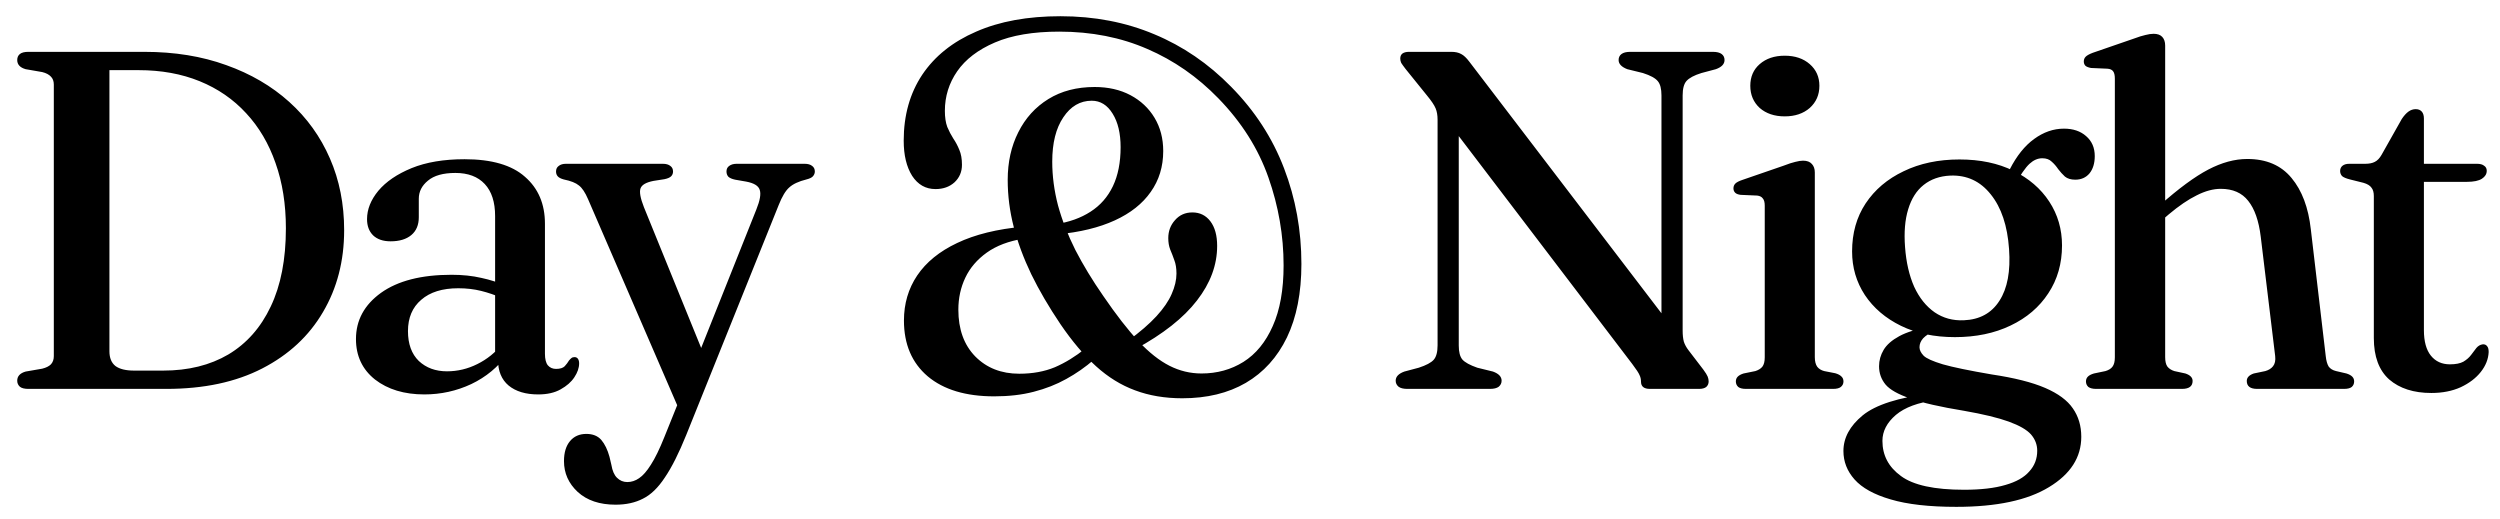 <svg width="135" height="28" viewBox="0 0 135 28" fill="none" xmlns="http://www.w3.org/2000/svg">
<path d="M0.93 20.558C0.93 20.315 1.082 20.151 1.385 20.064L2.282 19.908C2.49 19.856 2.646 19.778 2.75 19.674C2.854 19.561 2.906 19.414 2.906 19.232V4.568C2.906 4.386 2.854 4.243 2.75 4.139C2.646 4.026 2.49 3.944 2.282 3.892L1.385 3.736C1.082 3.649 0.93 3.485 0.93 3.242C0.93 3.103 0.978 2.995 1.073 2.917C1.168 2.839 1.32 2.8 1.528 2.8H7.807C9.428 2.8 10.897 3.038 12.214 3.515C13.531 3.983 14.667 4.646 15.62 5.504C16.573 6.362 17.306 7.38 17.817 8.559C18.328 9.729 18.584 11.02 18.584 12.433C18.584 14.088 18.203 15.562 17.44 16.853C16.686 18.144 15.594 19.158 14.164 19.895C12.734 20.632 11.009 21 8.99 21H1.528C1.32 21 1.168 20.961 1.073 20.883C0.978 20.796 0.93 20.688 0.93 20.558ZM8.808 20.012C10.169 20.012 11.343 19.722 12.331 19.141C13.319 18.552 14.082 17.689 14.619 16.554C15.165 15.41 15.438 14.002 15.438 12.329C15.438 11.029 15.252 9.855 14.879 8.806C14.515 7.757 13.986 6.86 13.293 6.115C12.6 5.361 11.763 4.785 10.784 4.386C9.805 3.987 8.704 3.788 7.482 3.788H5.909V18.972C5.909 19.327 6.017 19.592 6.234 19.765C6.459 19.93 6.793 20.012 7.235 20.012H8.808ZM26.892 19.427V19.18L26.736 19.115V11.666C26.736 10.912 26.549 10.336 26.177 9.937C25.804 9.538 25.276 9.339 24.591 9.339C23.932 9.339 23.438 9.478 23.109 9.755C22.779 10.024 22.615 10.349 22.615 10.73V11.731C22.615 12.147 22.48 12.468 22.212 12.693C21.943 12.918 21.57 13.031 21.094 13.031C20.686 13.031 20.37 12.923 20.145 12.706C19.928 12.489 19.82 12.199 19.82 11.835C19.82 11.306 20.023 10.795 20.431 10.301C20.847 9.807 21.445 9.4 22.225 9.079C23.014 8.758 23.967 8.598 25.085 8.598C26.549 8.598 27.637 8.914 28.348 9.547C29.067 10.171 29.427 11.016 29.427 12.082V19.102C29.427 19.388 29.479 19.596 29.583 19.726C29.695 19.856 29.843 19.921 30.025 19.921C30.241 19.921 30.398 19.873 30.493 19.778C30.588 19.674 30.666 19.57 30.727 19.466C30.77 19.414 30.814 19.371 30.857 19.336C30.9 19.301 30.956 19.284 31.026 19.284C31.104 19.284 31.165 19.314 31.208 19.375C31.251 19.436 31.273 19.518 31.273 19.622C31.273 19.865 31.186 20.116 31.013 20.376C30.848 20.627 30.601 20.844 30.272 21.026C29.951 21.208 29.548 21.299 29.063 21.299C28.387 21.299 27.854 21.139 27.464 20.818C27.082 20.497 26.892 20.034 26.892 19.427ZM19.222 18.309C19.222 17.295 19.672 16.463 20.574 15.813C21.484 15.163 22.753 14.838 24.383 14.838C24.972 14.838 25.509 14.894 25.995 15.007C26.48 15.111 26.909 15.25 27.282 15.423L27.087 16.086C26.732 15.93 26.363 15.804 25.982 15.709C25.601 15.614 25.189 15.566 24.747 15.566C23.889 15.566 23.221 15.774 22.745 16.19C22.268 16.597 22.03 17.161 22.03 17.88C22.03 18.573 22.225 19.111 22.615 19.492C23.014 19.865 23.52 20.051 24.136 20.051C24.708 20.051 25.254 19.921 25.774 19.661C26.302 19.401 26.758 19.033 27.139 18.556L27.399 19.128C26.896 19.821 26.246 20.359 25.449 20.74C24.651 21.113 23.806 21.299 22.914 21.299C21.831 21.299 20.942 21.03 20.249 20.493C19.564 19.947 19.222 19.219 19.222 18.309ZM38.112 19.401L36.721 22.235L31.755 10.756C31.599 10.392 31.434 10.145 31.261 10.015C31.096 9.876 30.823 9.768 30.442 9.69C30.286 9.647 30.177 9.59 30.117 9.521C30.056 9.452 30.026 9.365 30.026 9.261C30.026 9.131 30.073 9.031 30.169 8.962C30.264 8.884 30.394 8.845 30.559 8.845H35.798C35.971 8.845 36.105 8.884 36.201 8.962C36.296 9.031 36.344 9.131 36.344 9.261C36.344 9.365 36.309 9.452 36.24 9.521C36.17 9.59 36.049 9.642 35.876 9.677L35.291 9.768C34.892 9.846 34.658 9.98 34.589 10.171C34.519 10.362 34.58 10.7 34.771 11.185L38.112 19.401ZM35.876 23.6L36.955 20.922L37.293 20.22L40.842 11.315C41.041 10.821 41.102 10.466 41.024 10.249C40.954 10.032 40.712 9.885 40.296 9.807L39.698 9.703C39.533 9.668 39.412 9.616 39.334 9.547C39.264 9.469 39.23 9.374 39.23 9.261C39.23 9.131 39.277 9.031 39.373 8.962C39.477 8.884 39.611 8.845 39.776 8.845H43.455C43.628 8.845 43.762 8.884 43.858 8.962C43.953 9.031 44.001 9.131 44.001 9.261C44.001 9.356 43.966 9.443 43.897 9.521C43.836 9.59 43.719 9.647 43.546 9.69C43.13 9.794 42.822 9.937 42.623 10.119C42.423 10.292 42.233 10.609 42.051 11.068L37.059 23.483C36.66 24.471 36.274 25.238 35.902 25.784C35.538 26.339 35.143 26.72 34.719 26.928C34.303 27.145 33.809 27.253 33.237 27.253C32.379 27.253 31.698 27.023 31.196 26.564C30.702 26.105 30.455 25.55 30.455 24.9C30.455 24.441 30.563 24.081 30.78 23.821C30.996 23.561 31.291 23.431 31.664 23.431C32.01 23.431 32.279 23.539 32.47 23.756C32.66 23.981 32.808 24.285 32.912 24.666L33.016 25.108C33.068 25.42 33.167 25.65 33.315 25.797C33.471 25.953 33.657 26.031 33.874 26.031C34.099 26.031 34.311 25.962 34.511 25.823C34.719 25.684 34.931 25.442 35.148 25.095C35.373 24.748 35.616 24.25 35.876 23.6ZM63.841 21.507C62.905 21.507 62.055 21.364 61.293 21.078C60.539 20.801 59.837 20.367 59.187 19.778C58.537 19.189 57.895 18.43 57.263 17.503C56.639 16.576 56.114 15.679 55.69 14.812C55.274 13.945 54.957 13.092 54.741 12.251C54.524 11.41 54.416 10.565 54.416 9.716C54.416 8.754 54.606 7.896 54.988 7.142C55.369 6.379 55.911 5.781 56.613 5.348C57.315 4.915 58.147 4.698 59.109 4.698C59.845 4.698 60.491 4.845 61.046 5.14C61.6 5.435 62.034 5.842 62.346 6.362C62.658 6.882 62.814 7.48 62.814 8.156C62.814 8.997 62.588 9.733 62.138 10.366C61.696 10.999 61.05 11.51 60.201 11.9C59.351 12.29 58.32 12.541 57.107 12.654L57.003 12.108C57.739 11.995 58.368 11.77 58.888 11.432C59.416 11.094 59.819 10.635 60.097 10.054C60.374 9.473 60.513 8.771 60.513 7.948C60.513 7.203 60.37 6.6 60.084 6.141C59.798 5.673 59.421 5.439 58.953 5.439C58.329 5.439 57.817 5.738 57.419 6.336C57.02 6.925 56.821 7.723 56.821 8.728C56.821 9.508 56.925 10.297 57.133 11.094C57.349 11.883 57.661 12.684 58.069 13.499C58.485 14.305 58.987 15.133 59.577 15.982C60.27 16.996 60.903 17.811 61.475 18.426C62.047 19.033 62.606 19.475 63.152 19.752C63.698 20.029 64.274 20.168 64.881 20.168C65.721 20.168 66.475 19.96 67.143 19.544C67.819 19.119 68.347 18.474 68.729 17.607C69.119 16.74 69.314 15.648 69.314 14.331C69.314 12.719 69.041 11.137 68.495 9.586C67.949 8.026 67.047 6.6 65.791 5.309C64.664 4.148 63.386 3.259 61.956 2.644C60.526 2.02 58.94 1.708 57.198 1.708C55.794 1.708 54.637 1.903 53.727 2.293C52.817 2.683 52.136 3.203 51.686 3.853C51.244 4.494 51.023 5.205 51.023 5.985C51.023 6.332 51.066 6.622 51.153 6.856C51.248 7.081 51.356 7.289 51.478 7.48C51.608 7.671 51.716 7.874 51.803 8.091C51.898 8.308 51.946 8.576 51.946 8.897C51.946 9.278 51.811 9.595 51.543 9.846C51.274 10.089 50.932 10.21 50.516 10.21C49.987 10.21 49.567 9.972 49.255 9.495C48.951 9.01 48.8 8.377 48.8 7.597C48.8 6.228 49.133 5.04 49.801 4.035C50.477 3.03 51.447 2.254 52.713 1.708C53.978 1.153 55.495 0.876 57.263 0.876C59.1 0.876 60.79 1.201 62.333 1.851C63.875 2.492 65.258 3.437 66.48 4.685C67.762 5.985 68.716 7.454 69.34 9.092C69.964 10.721 70.276 12.442 70.276 14.253C70.276 15.813 70.016 17.135 69.496 18.218C68.976 19.293 68.235 20.112 67.273 20.675C66.319 21.23 65.175 21.507 63.841 21.507ZM60.916 18.4C61.557 17.932 62.068 17.49 62.45 17.074C62.831 16.658 63.104 16.259 63.269 15.878C63.442 15.488 63.529 15.12 63.529 14.773C63.529 14.487 63.49 14.244 63.412 14.045C63.342 13.846 63.269 13.655 63.191 13.473C63.121 13.291 63.087 13.087 63.087 12.862C63.087 12.481 63.208 12.156 63.451 11.887C63.693 11.61 64.005 11.471 64.387 11.471C64.794 11.471 65.119 11.631 65.362 11.952C65.604 12.273 65.726 12.715 65.726 13.278C65.726 14.309 65.362 15.293 64.634 16.229C63.914 17.165 62.805 18.04 61.306 18.855L60.916 18.4ZM55.274 12.888C54.468 13.018 53.805 13.269 53.285 13.642C52.765 14.015 52.379 14.465 52.128 14.994C51.876 15.523 51.751 16.099 51.751 16.723C51.751 17.78 52.054 18.621 52.661 19.245C53.276 19.869 54.069 20.181 55.04 20.181C55.759 20.181 56.4 20.064 56.964 19.83C57.527 19.587 58.077 19.249 58.615 18.816L59.083 19.414C58.615 19.821 58.112 20.172 57.575 20.467C57.046 20.762 56.461 20.991 55.82 21.156C55.187 21.321 54.476 21.403 53.688 21.403C52.154 21.403 50.958 21.043 50.1 20.324C49.242 19.596 48.813 18.591 48.813 17.308C48.813 16.398 49.051 15.588 49.528 14.877C50.013 14.158 50.732 13.573 51.686 13.122C52.648 12.663 53.844 12.368 55.274 12.238V12.888ZM81.087 20.558C81.087 20.688 81.035 20.796 80.931 20.883C80.827 20.961 80.671 21 80.463 21H75.991C75.783 21 75.627 20.961 75.523 20.883C75.419 20.796 75.367 20.688 75.367 20.558C75.367 20.341 75.523 20.177 75.835 20.064L76.615 19.856C77.013 19.726 77.282 19.583 77.421 19.427C77.559 19.271 77.629 19.011 77.629 18.647V6.466C77.629 6.223 77.594 6.02 77.525 5.855C77.455 5.682 77.295 5.443 77.044 5.14L75.9 3.723C75.787 3.576 75.709 3.467 75.666 3.398C75.631 3.32 75.614 3.242 75.614 3.164C75.614 3.043 75.653 2.952 75.731 2.891C75.817 2.83 75.934 2.8 76.082 2.8H78.383C78.591 2.8 78.764 2.839 78.903 2.917C79.041 2.986 79.189 3.125 79.345 3.333L90.226 17.581L89.719 18.66V5.153C89.719 4.798 89.654 4.542 89.524 4.386C89.394 4.221 89.125 4.074 88.718 3.944L87.873 3.736C87.561 3.615 87.405 3.45 87.405 3.242C87.405 3.103 87.457 2.995 87.561 2.917C87.665 2.839 87.821 2.8 88.029 2.8H92.501C92.709 2.8 92.865 2.839 92.969 2.917C93.073 2.995 93.125 3.103 93.125 3.242C93.125 3.459 92.969 3.623 92.657 3.736L91.877 3.944C91.487 4.065 91.218 4.208 91.071 4.373C90.932 4.529 90.863 4.789 90.863 5.153V17.854C90.863 18.088 90.884 18.287 90.928 18.452C90.98 18.608 91.062 18.76 91.175 18.907L91.981 19.96C92.102 20.125 92.18 20.25 92.215 20.337C92.249 20.424 92.267 20.51 92.267 20.597C92.267 20.718 92.223 20.818 92.137 20.896C92.05 20.965 91.92 21 91.747 21H89.095C88.774 21 88.614 20.87 88.614 20.61C88.614 20.48 88.588 20.363 88.536 20.259C88.492 20.146 88.362 19.947 88.146 19.661L77.863 6.154L78.773 5.491V18.66C78.773 19.007 78.838 19.258 78.968 19.414C79.106 19.57 79.375 19.717 79.774 19.856L80.619 20.064C80.931 20.177 81.087 20.341 81.087 20.558ZM98 9.313V19.284C98 19.509 98.044 19.683 98.13 19.804C98.217 19.917 98.343 19.995 98.507 20.038L99.105 20.155C99.253 20.198 99.361 20.255 99.43 20.324C99.508 20.393 99.547 20.484 99.547 20.597C99.547 20.718 99.5 20.818 99.404 20.896C99.318 20.965 99.179 21 98.988 21H94.282C94.092 21 93.953 20.965 93.866 20.896C93.78 20.818 93.736 20.718 93.736 20.597C93.736 20.493 93.771 20.406 93.84 20.337C93.91 20.268 94.014 20.211 94.152 20.168L94.789 20.038C94.954 19.986 95.08 19.908 95.166 19.804C95.253 19.691 95.296 19.522 95.296 19.297V11.107C95.296 10.925 95.262 10.795 95.192 10.717C95.132 10.63 95.032 10.578 94.893 10.561L93.996 10.522C93.858 10.505 93.758 10.466 93.697 10.405C93.637 10.344 93.606 10.266 93.606 10.171C93.606 10.067 93.641 9.98 93.71 9.911C93.78 9.842 93.905 9.777 94.087 9.716L96.31 8.949C96.579 8.845 96.791 8.776 96.947 8.741C97.112 8.698 97.251 8.676 97.363 8.676C97.58 8.676 97.74 8.737 97.844 8.858C97.948 8.971 98 9.122 98 9.313ZM96.375 6.284C95.821 6.284 95.37 6.132 95.023 5.829C94.685 5.517 94.516 5.118 94.516 4.633C94.516 4.148 94.685 3.758 95.023 3.463C95.37 3.16 95.821 3.008 96.375 3.008C96.93 3.008 97.381 3.16 97.727 3.463C98.074 3.766 98.247 4.156 98.247 4.633C98.247 5.118 98.074 5.517 97.727 5.829C97.381 6.132 96.93 6.284 96.375 6.284ZM107.553 20.22C108.775 20.402 109.737 20.645 110.439 20.948C111.141 21.251 111.639 21.62 111.934 22.053C112.237 22.486 112.389 22.998 112.389 23.587C112.389 24.696 111.808 25.602 110.647 26.304C109.485 27.015 107.817 27.37 105.642 27.37C104.177 27.37 102.994 27.236 102.093 26.967C101.2 26.707 100.55 26.347 100.143 25.888C99.744 25.437 99.545 24.926 99.545 24.354C99.545 23.643 99.891 23.002 100.585 22.43C101.287 21.858 102.517 21.464 104.277 21.247L104.524 21.611C103.579 21.732 102.864 21.997 102.379 22.404C101.893 22.82 101.651 23.288 101.651 23.808C101.651 24.588 101.984 25.221 102.652 25.706C103.319 26.2 104.454 26.447 106.058 26.447C106.968 26.447 107.713 26.36 108.294 26.187C108.874 26.022 109.303 25.78 109.581 25.459C109.867 25.147 110.01 24.774 110.01 24.341C110.01 24.012 109.897 23.717 109.672 23.457C109.446 23.206 109.048 22.976 108.476 22.768C107.904 22.56 107.098 22.365 106.058 22.183C104.784 21.975 103.817 21.754 103.159 21.52C102.5 21.295 102.054 21.043 101.82 20.766C101.586 20.48 101.469 20.151 101.469 19.778C101.469 19.466 101.551 19.171 101.716 18.894C101.88 18.617 102.162 18.37 102.561 18.153C102.959 17.936 103.51 17.767 104.212 17.646L104.524 17.828C104.212 17.975 103.986 18.123 103.848 18.27C103.718 18.417 103.653 18.578 103.653 18.751C103.653 18.898 103.726 19.05 103.874 19.206C104.021 19.353 104.368 19.509 104.914 19.674C105.46 19.83 106.339 20.012 107.553 20.22ZM108.125 9.898L108.528 9.144C108.9 8.416 109.338 7.87 109.841 7.506C110.352 7.133 110.889 6.947 111.453 6.947C111.947 6.947 112.345 7.081 112.649 7.35C112.961 7.619 113.117 7.978 113.117 8.429C113.117 8.819 113.021 9.131 112.831 9.365C112.64 9.59 112.384 9.703 112.064 9.703C111.83 9.703 111.643 9.647 111.505 9.534C111.375 9.413 111.253 9.278 111.141 9.131C111.037 8.975 110.92 8.841 110.79 8.728C110.668 8.607 110.499 8.546 110.283 8.546C110.04 8.546 109.81 8.646 109.594 8.845C109.377 9.044 109.104 9.439 108.775 10.028L108.125 9.898ZM111.349 13.252C111.349 14.231 111.102 15.094 110.608 15.839C110.122 16.584 109.442 17.165 108.567 17.581C107.7 17.997 106.699 18.205 105.564 18.205C104.454 18.205 103.484 18.001 102.652 17.594C101.82 17.187 101.17 16.632 100.702 15.93C100.242 15.228 100.013 14.444 100.013 13.577C100.013 12.589 100.255 11.727 100.741 10.99C101.235 10.245 101.919 9.664 102.795 9.248C103.67 8.823 104.675 8.611 105.811 8.611C106.929 8.611 107.899 8.815 108.723 9.222C109.555 9.629 110.2 10.184 110.66 10.886C111.119 11.588 111.349 12.377 111.349 13.252ZM105.317 9.482C104.745 9.508 104.264 9.677 103.874 9.989C103.492 10.292 103.215 10.73 103.042 11.302C102.868 11.865 102.812 12.546 102.873 13.343C102.933 14.166 103.098 14.881 103.367 15.488C103.644 16.086 104.012 16.545 104.472 16.866C104.931 17.178 105.455 17.321 106.045 17.295C106.903 17.26 107.544 16.909 107.969 16.242C108.402 15.575 108.575 14.643 108.489 13.447C108.402 12.19 108.073 11.207 107.501 10.496C106.937 9.785 106.209 9.447 105.317 9.482ZM116.919 2.462V19.284C116.919 19.509 116.958 19.678 117.036 19.791C117.123 19.904 117.249 19.986 117.413 20.038L118.011 20.168C118.271 20.255 118.401 20.389 118.401 20.571C118.401 20.857 118.211 21 117.829 21H113.188C113.006 21 112.868 20.965 112.772 20.896C112.686 20.818 112.642 20.718 112.642 20.597C112.642 20.493 112.677 20.406 112.746 20.337C112.816 20.268 112.924 20.211 113.071 20.168L113.695 20.038C113.869 19.986 113.994 19.908 114.072 19.804C114.159 19.691 114.202 19.522 114.202 19.297V4.256C114.202 4.065 114.172 3.931 114.111 3.853C114.051 3.766 113.947 3.719 113.799 3.71L112.915 3.671C112.777 3.645 112.677 3.606 112.616 3.554C112.556 3.493 112.525 3.415 112.525 3.32C112.525 3.216 112.56 3.129 112.629 3.06C112.699 2.991 112.824 2.921 113.006 2.852L115.229 2.085C115.481 1.99 115.689 1.925 115.853 1.89C116.018 1.847 116.165 1.825 116.295 1.825C116.503 1.825 116.659 1.881 116.763 1.994C116.867 2.107 116.919 2.263 116.919 2.462ZM116.555 12.056L116.074 11.562L116.633 11.081C117.647 10.18 118.518 9.538 119.246 9.157C119.974 8.776 120.676 8.585 121.352 8.585C122.384 8.585 123.181 8.927 123.744 9.612C124.308 10.288 124.654 11.211 124.784 12.381L125.59 19.232C125.616 19.475 125.668 19.661 125.746 19.791C125.833 19.912 125.967 19.995 126.149 20.038L126.708 20.168C126.847 20.211 126.951 20.268 127.02 20.337C127.09 20.406 127.124 20.493 127.124 20.597C127.124 20.718 127.081 20.818 126.994 20.896C126.908 20.965 126.769 21 126.578 21H121.885C121.513 21 121.326 20.857 121.326 20.571C121.326 20.389 121.452 20.255 121.703 20.168L122.327 20.038C122.509 19.986 122.648 19.899 122.743 19.778C122.847 19.648 122.886 19.466 122.86 19.232L122.08 12.784C121.976 11.926 121.751 11.28 121.404 10.847C121.066 10.414 120.572 10.197 119.922 10.197C119.515 10.197 119.082 10.314 118.622 10.548C118.163 10.773 117.66 11.116 117.114 11.575L116.555 12.056ZM127.628 9.872L126.9 9.69C126.692 9.638 126.549 9.577 126.471 9.508C126.402 9.43 126.367 9.339 126.367 9.235C126.367 9.114 126.411 9.018 126.497 8.949C126.584 8.88 126.705 8.845 126.861 8.845H127.719C127.936 8.845 128.109 8.81 128.239 8.741C128.378 8.672 128.499 8.546 128.603 8.364L129.695 6.427C129.817 6.245 129.938 6.111 130.059 6.024C130.181 5.937 130.311 5.894 130.449 5.894C130.588 5.894 130.696 5.937 130.774 6.024C130.852 6.111 130.891 6.236 130.891 6.401V17.828C130.891 18.435 131.017 18.894 131.268 19.206C131.52 19.518 131.862 19.674 132.295 19.674C132.607 19.674 132.85 19.626 133.023 19.531C133.197 19.427 133.335 19.306 133.439 19.167C133.543 19.028 133.639 18.903 133.725 18.79C133.821 18.677 133.933 18.612 134.063 18.595C134.167 18.586 134.245 18.617 134.297 18.686C134.358 18.747 134.388 18.855 134.388 19.011C134.371 19.392 134.228 19.752 133.959 20.09C133.699 20.419 133.34 20.692 132.88 20.909C132.421 21.117 131.892 21.221 131.294 21.221C130.341 21.221 129.583 20.978 129.019 20.493C128.465 19.999 128.187 19.254 128.187 18.257V10.587C128.187 10.388 128.144 10.236 128.057 10.132C127.979 10.019 127.836 9.933 127.628 9.872ZM129.695 9.82L129.708 8.845H133.764C133.929 8.845 134.055 8.88 134.141 8.949C134.237 9.01 134.284 9.101 134.284 9.222C134.284 9.395 134.198 9.538 134.024 9.651C133.851 9.764 133.578 9.82 133.205 9.82H129.695Z" fill="black"></path>
</svg>
